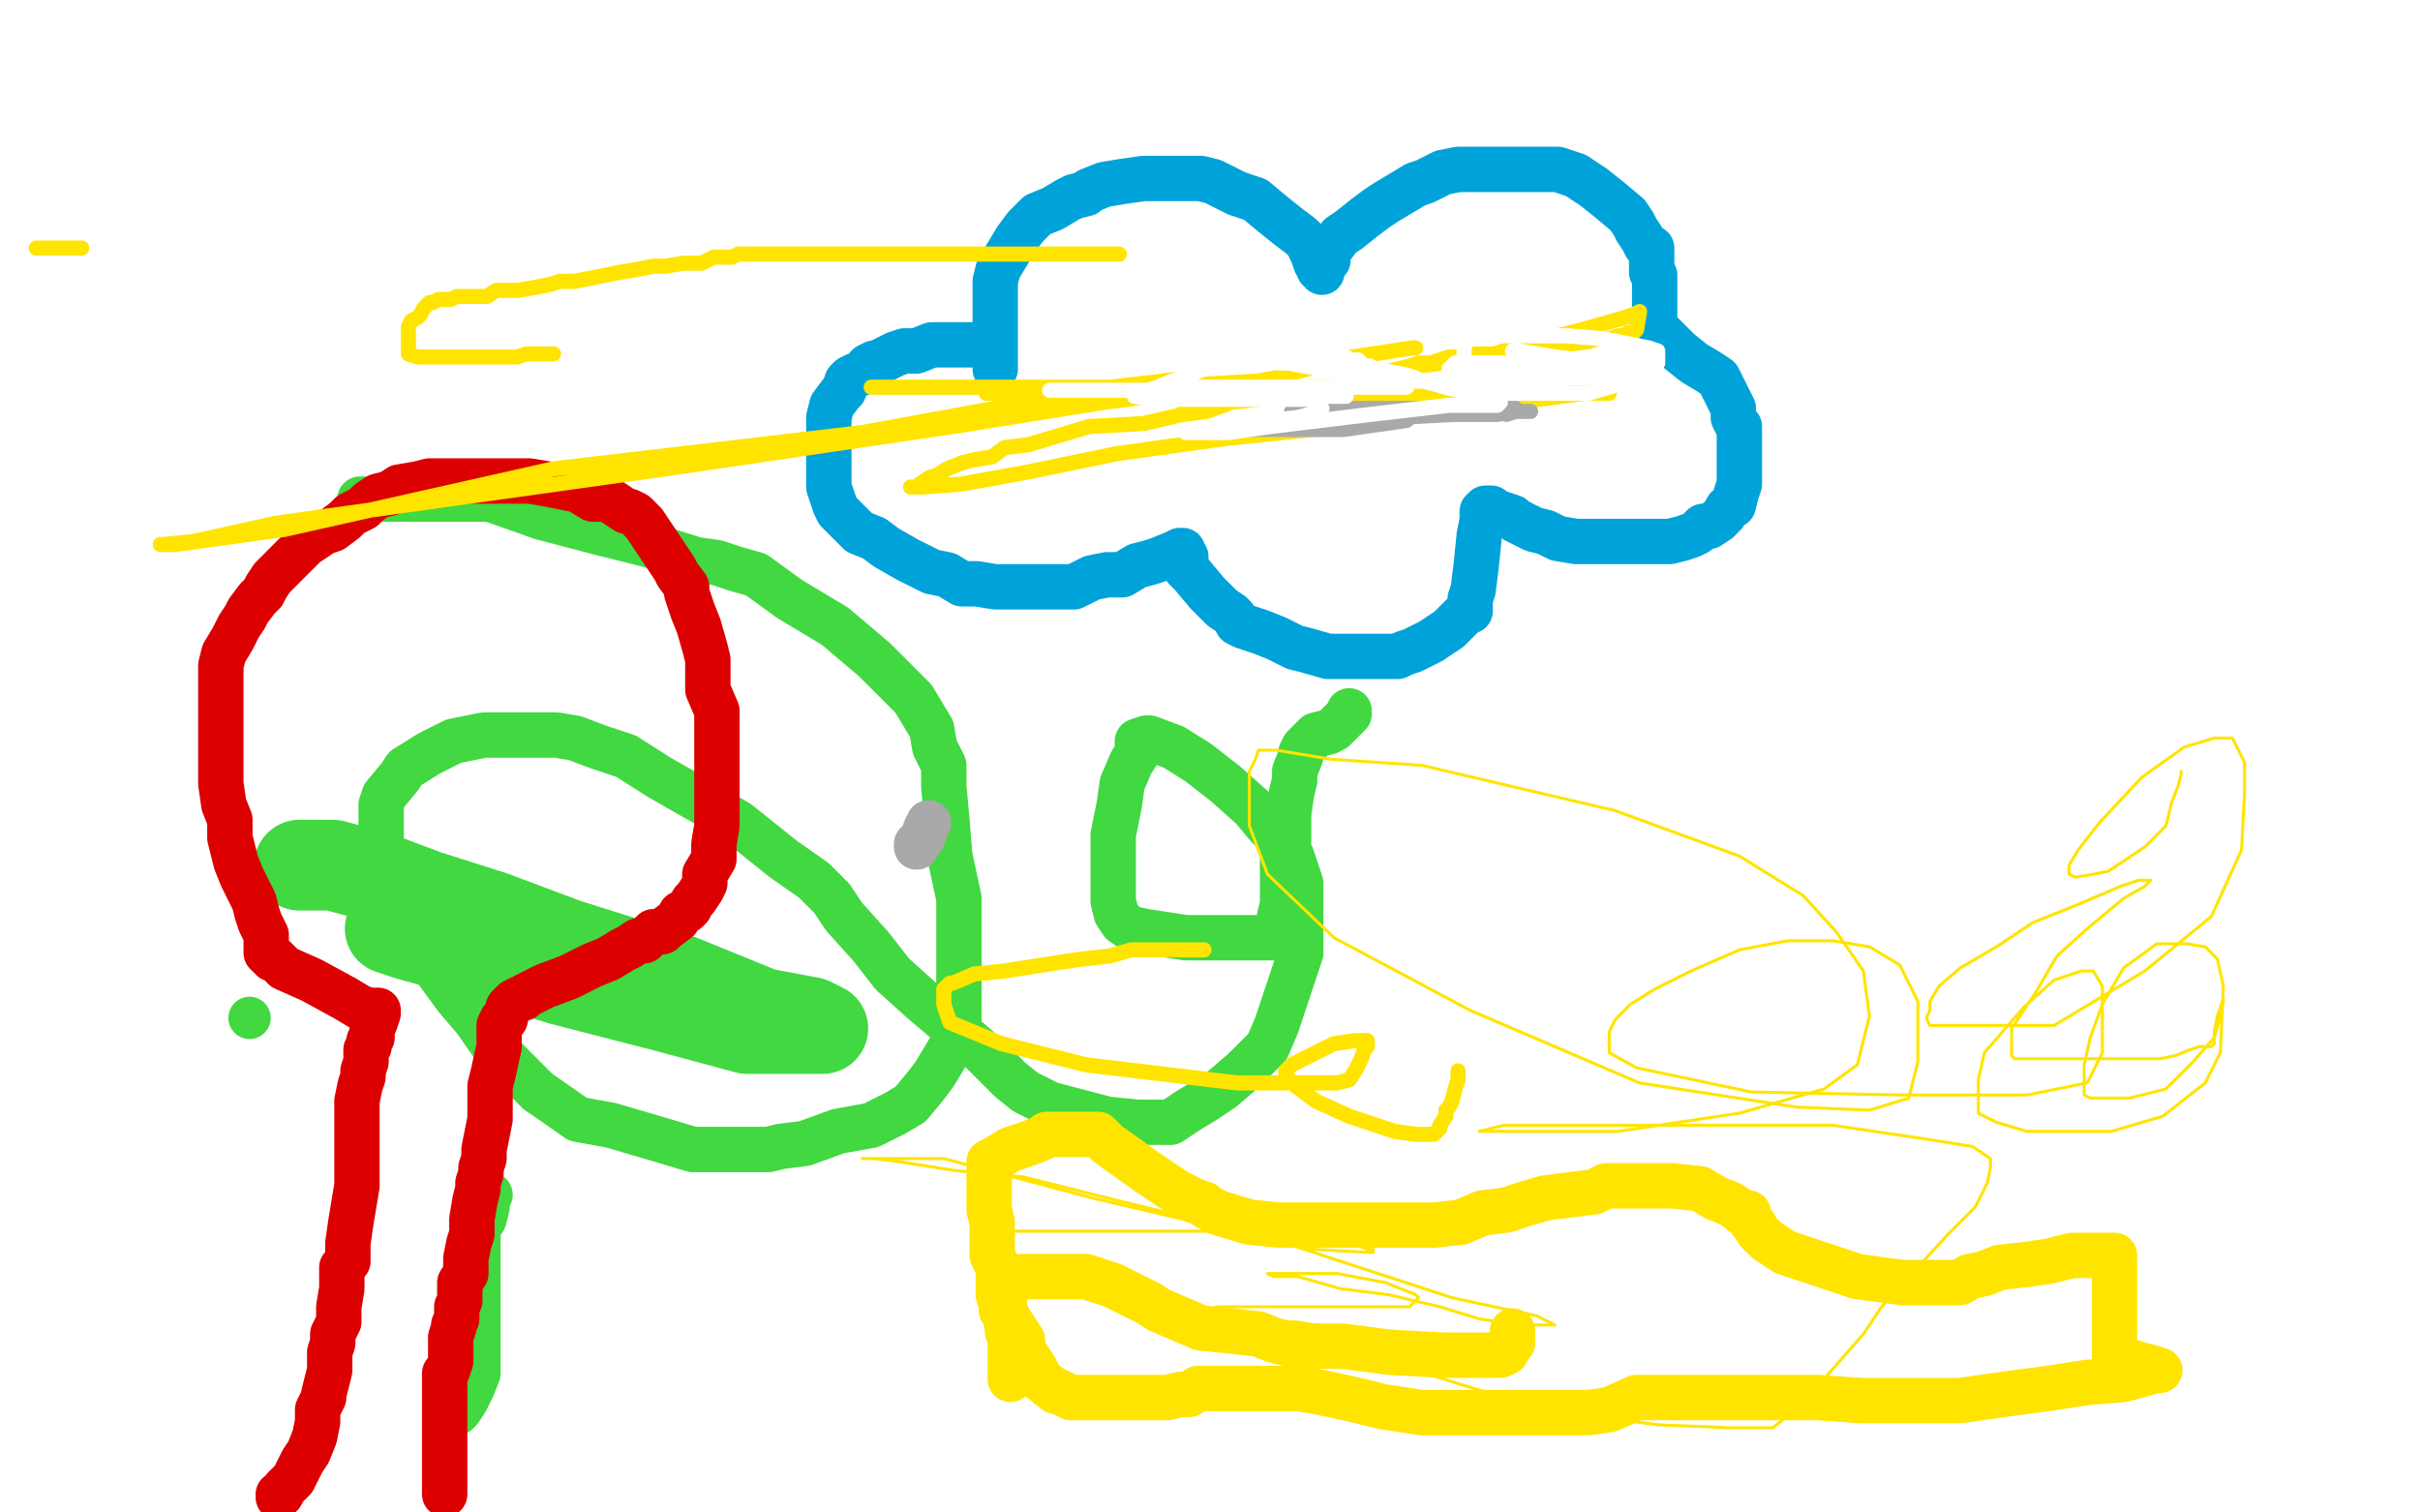 <?xml version="1.0" standalone="no"?>
<!DOCTYPE svg PUBLIC "-//W3C//DTD SVG 1.1//EN"
"http://www.w3.org/Graphics/SVG/1.1/DTD/svg11.dtd">

<svg width="800" height="500" version="1.1" xmlns="http://www.w3.org/2000/svg" xmlns:xlink="http://www.w3.org/1999/xlink" style="stroke-antialiasing: false"><desc>This SVG has been created on https://colorillo.com/</desc><rect x='0' y='0' width='800' height='500' style='fill: rgb(255,255,255); stroke-width:0' /><polyline points="119,165 124,165 124,165 127,165 127,165 131,165 131,165 132,165 132,165 133,165 133,165 134,165 135,165 136,165 140,165 148,165 162,165 179,171 198,176 214,180 230,185 237,186 243,188 250,190 261,198 276,207 289,218 302,231 305,236 308,241 309,247 312,253 312,260 313,271 314,283 317,297 317,306 317,319 317,328 317,340 315,345 312,350 309,355 306,359 301,365 296,368 288,372 277,374 266,378 258,379 254,380 247,380 239,380 229,380 219,377 202,372 191,370 181,363 178,361 174,357 169,352 164,347 157,337 151,330 140,315 132,303 127,293 126,287 126,280 126,276 126,271 126,266 127,263 132,257 134,254 142,249 150,245 160,243 167,243 177,243 184,243 190,244 198,247 207,250 218,257 232,265 244,272 259,284 269,291 275,297 279,303 288,313 295,322 305,331 318,342 325,348 329,352 334,357 339,361 347,365 366,370 376,371 383,371 387,371 393,367 398,364 404,360 411,354 419,346 422,339 426,327 430,315 430,304 430,297 430,292 429,289 427,283 425,279 419,273 414,267 405,259 396,252 388,247 380,244 379,244 376,245 376,249 374,252 371,259 370,266 368,276 368,288 368,298 369,302 371,305 374,307 379,308 392,310 407,310 415,310 419,310 420,310 421,310 422,309 422,308 423,306 423,303 424,299 424,296 424,293 424,291 424,288 424,285 424,282 426,278 426,274 426,269 427,262 428,258 428,255 430,250 430,249 431,247 433,245 435,243 439,242 441,241 443,239 444,238 446,236 446,235" style="fill: none; stroke: #41d841; stroke-width: 15; stroke-linejoin: round; stroke-linecap: round; stroke-antialiasing: false; stroke-antialias: 0; opacity: 1.0"/>
<polyline points="151,467 152,466 152,466 154,463 154,463 156,459 156,459 158,454 158,454 158,449 158,449 158,441 158,441 158,434 158,434 158,426 158,418 158,412 158,406 160,403 161,399 161,398 161,397 161,396 162,395" style="fill: none; stroke: #41d841; stroke-width: 15; stroke-linejoin: round; stroke-linecap: round; stroke-antialiasing: false; stroke-antialias: 0; opacity: 1.0"/>
<circle cx="82.5" cy="336.5" r="7" style="fill: #41d841; stroke-antialiasing: false; stroke-antialias: 0; opacity: 1.0"/>
<polyline points="99,286 102,286 102,286 105,286 105,286 110,286 110,286 125,290 125,290 141,296 141,296 163,303 163,303 187,312 187,312 225,324 225,324 252,335 268,338 272,340 270,340 262,340 247,340 221,333 186,324 153,314 135,309 129,307" style="fill: none; stroke: #41d841; stroke-width: 30; stroke-linejoin: round; stroke-linecap: round; stroke-antialiasing: false; stroke-antialias: 0; opacity: 1.0"/>
<polyline points="303,280 303,279 303,279 304,278 304,278 305,277 305,277 306,274 306,274 307,272" style="fill: none; stroke: #a9a9a9; stroke-width: 15; stroke-linejoin: round; stroke-linecap: round; stroke-antialiasing: false; stroke-antialias: 0; opacity: 1.0"/>
<polyline points="92,494 92,495 92,495 93,494 93,494 94,492 94,492 97,489 97,489 98,487 98,487 100,483 100,483 102,480 102,480 104,475 105,470 105,469 105,468 105,466 107,462 107,461 108,457 109,453 109,451 109,447 110,444 110,441 112,437 112,432 113,426 113,423 113,419 115,417 115,414 115,411 116,404 117,398 118,392 118,388 118,383 118,381 118,379 118,376 118,374 118,370 118,367 118,364 119,359 120,356 120,354 121,351 121,350 121,347 122,346 122,344 123,343 123,341 123,340 124,338 125,335 125,334 122,334 122,334 119,333 119,333 114,330 114,330 103,324 103,324 94,320 94,320 91,317 91,317 90,317 90,317 89,316 88,315 88,313 88,311 88,309 86,305 85,302 84,298 80,290 78,285 76,277 76,271 74,266 73,259 73,252 73,247 73,244 73,240 73,235 73,229 73,225 73,220 74,216 77,211 79,207 81,204 82,202 85,198 87,196 88,194 90,191 92,189 95,186 98,183 101,180 104,178 107,176 110,175 114,172 116,170 118,169 120,168 122,166 125,164 129,163 132,161 138,160 142,159 146,159 150,159 156,159 160,159 164,159 170,159 175,159 181,160 186,161 191,162 196,165 201,165 207,169 208,169 210,170 213,173 215,176 219,182 221,185 223,188 224,190 227,194 227,196 228,199 229,202 231,207 233,214 234,218 234,222 234,228 237,235 237,241 237,247 237,252 237,258 237,263 237,268 237,273 236,279 236,284 233,289 233,292 232,294 230,297 229,298 228,300 227,301 225,302 224,304 220,307 219,308 216,308 213,311 211,311 208,313 206,314 201,317 196,319 188,323 180,326 176,328 174,329 173,330 172,330 170,331 169,332 168,333 167,337 166,337 165,339 165,342 165,346 163,355 162,359 162,365 162,370 161,375 160,380 160,383 159,386 159,388 158,391 158,393 157,397 156,403 156,408 155,411 154,416 154,421 152,424 152,428 152,430 151,432 151,433 151,434 151,435 151,436 150,438 150,439 149,442 149,443 149,445 149,447 149,450 148,453 147,454 147,458 147,460 147,464 147,466 147,467 147,469 147,470 147,472 147,473 147,474 147,475 147,476 147,478 147,479 147,481 147,482 147,484 147,485 147,487 147,488 147,490 147,491 147,492 147,494" style="fill: none; stroke: #dc0000; stroke-width: 15; stroke-linejoin: round; stroke-linecap: round; stroke-antialiasing: false; stroke-antialias: 0; opacity: 1.0"/>
<polyline points="329,122 329,121 329,121 329,119 329,119 329,118 329,118 329,114 329,114 329,109 329,109 329,104 329,104 329,100 329,100 329,93 330,89 333,84 336,79 339,75 343,71 348,69 353,66 355,65 359,64 360,63 365,61 371,60 378,59 382,59 390,59 397,59 401,60 409,64 415,66 421,71 426,75 430,78 433,81 433,82 434,84 435,87 436,88 436,89 437,90 437,88 439,86 439,84 440,82 443,78 446,76 451,72 455,69 458,67 463,64 468,61 471,60 477,57 482,56 487,56 492,56 500,56 506,56 511,56 515,56 518,57 521,58 527,62 532,66 538,71 540,74 541,76 543,79 544,81 546,82 546,84 546,85 546,87 546,90 547,91 547,94 547,95 547,96 547,97 547,100 547,101 547,103 547,104 547,105 547,106 547,108 550,111 555,116 560,120 565,123 568,125 569,127 570,129 572,133 573,135 573,138 574,140 575,141 575,145 575,147 575,150 575,152 575,154 575,156 575,160 574,163 573,167 571,168 570,170 569,171 568,172 565,174 563,174 561,176 559,177 556,178 552,179 545,179 540,179 534,179 528,179 521,179 515,178 511,176 507,175 505,174 503,173 501,172 500,171 497,170 494,169 493,168 492,168 491,168 490,169 490,170 490,172 489,177 488,187 487,195 486,198 486,199 486,200 486,201 486,202 485,202 484,203 481,206 479,208 473,212 467,215 464,216 462,217 461,217 460,217 457,217 455,217 450,217 444,217 439,217 432,215 428,214 426,213 422,211 417,209 414,208 411,207 409,206 408,204 407,203 404,201 402,199 399,196 394,190 392,188 392,186 392,185 392,184 391,183 391,182 390,182 388,183 383,185 380,186 376,187 371,190 366,190 361,191 355,194 349,194 340,194 334,194 329,194 323,193 318,193 313,190 308,189 300,185 293,181 289,178 284,176 281,173 279,171 277,169 276,167 275,164 274,161 274,158 274,155 274,152 274,149 274,145 274,141 274,138 275,134 278,130 279,129 280,126 281,125 283,124 286,123 287,121 289,120 290,120 292,119 296,117 299,116 303,116 308,114 309,114 310,114 312,114 316,114 319,114 320,114 322,114 323,114 326,115 327,115" style="fill: none; stroke: #00a3d9; stroke-width: 15; stroke-linejoin: round; stroke-linecap: round; stroke-antialiasing: false; stroke-antialias: 0; opacity: 1.0"/>
<polyline points="334,456 334,454 334,454 334,453 334,453 334,451 334,451 334,448 334,448 334,446 334,446 334,444 334,444 334,441 334,441 333,440 333,438 332,435 332,434 331,433 331,432 331,431 330,428 330,426 330,421 330,419 328,415 328,412 328,409 328,406 328,404 327,400 327,397 327,395 327,393 327,391 327,390 327,389 327,387 327,386 327,385 327,384 328,384 329,383 334,380 340,378 345,376 346,375 347,375 349,375 351,375 353,375 355,375 357,375 358,375 359,375 360,375 361,375 363,375 366,378 373,383 380,388 389,394 395,397 398,398 399,399 401,400 403,401 413,404 423,405 432,405 440,405 446,405 455,405 464,405 474,405 483,404 490,401 498,400 504,398 511,396 519,395 527,394 531,392 533,392 537,392 542,392 547,392 553,392 562,393 567,396 572,398 575,400 576,401 578,401 578,402 579,404 580,405 581,407 584,410 590,414 602,418 614,422 629,424 642,424 644,424 648,424 651,422 656,421 661,419 670,418 677,417 685,415 691,415 696,415 697,415 698,415 699,415 699,418 699,421 699,428 699,439 699,445 699,447 699,448 700,449 701,449 707,451 711,452 714,453 713,453 702,456 690,457 677,459 662,461 648,463 627,463 615,463 601,462 589,462 578,462 568,462 560,462 551,462 541,462 532,466 525,467 519,467 509,467 496,467 484,467 470,467 457,465 449,463 440,461 435,460 429,459 422,459 414,459 406,459 399,459 396,459 393,461 390,461 386,462 380,462 374,462 367,462 362,462 356,462 354,462 350,460 349,460 344,456 342,452 338,446 338,443 336,440 334,437 333,435 332,435 332,434 332,433 332,431 332,430 332,428 333,426 333,424 335,423 338,422 344,422 351,422 359,422 368,425 376,429 380,431 383,433 390,436 397,439 407,440 416,441 421,443 425,444 426,444 428,444 434,445 444,445 459,447 477,448 487,448 494,448 496,448 498,447 498,446 500,444 500,443 500,442 500,441 500,440" style="fill: none; stroke: #ffe400; stroke-width: 15; stroke-linejoin: round; stroke-linecap: round; stroke-antialiasing: false; stroke-antialias: 0; opacity: 1.0"/>
<polyline points="321,409 323,408 323,408 330,407 330,407 348,407 348,407 375,407 375,407 404,407 404,407 425,409 425,409 433,409 433,409 436,409 437,409 440,409 447,411 452,413 454,413 454,414 452,414 434,413 407,406 370,397 338,389 316,387 297,384 289,383 285,383 289,383 312,383 361,396 425,411 480,429 508,435 514,438 511,438 502,438 489,436 476,432 459,428 443,426 429,422 421,422 419,421 426,421 442,421 458,424 468,428 469,429 466,432 449,432 430,432 415,432 407,432 404,432 403,432 402,432 402,433 402,435 402,437 407,439 429,446 458,450 510,466 548,471 572,472 586,472 595,465 616,441 622,432 644,408 653,399 657,391 658,386 658,383 652,379 633,376 606,372 584,372 566,372 552,372 537,372 518,372 497,372 489,374 495,374 504,374 535,374 575,368 603,360 614,352 618,336 616,321 607,308 596,296 575,283 534,268 470,253 440,251 422,248 418,248 416,248 415,251 413,255 413,262 413,273 419,289 441,310 486,334 542,358 594,366 618,367 631,363 634,351 634,331 628,319 618,313 606,311 591,311 575,314 559,321 547,327 539,332 534,337 532,341 532,344 532,348 541,353 579,361 629,362 670,362 690,358 695,348 695,335 695,326 692,321 691,321 688,321 679,324 669,333 656,348 654,357 654,363 654,368 660,371 670,374 682,374 698,374 715,369 729,358 734,348 735,326 733,317 729,313 723,312 713,312 702,320 695,332 691,343 689,352 689,357 689,361 689,362 691,363 695,363 704,363 716,360 725,351 732,343 734,336 735,331 735,330 733,336 732,341 732,345 731,346 730,346 729,346 727,346 724,347 719,349 714,350 706,350 695,350 683,350 671,350 667,350 666,350 665,349 665,347 665,340 673,328 680,316 690,307 702,297 709,293 711,291 707,291 701,293 687,299 672,305 660,313 648,320 641,326 638,331 638,334 637,336 637,337 638,339 657,339 679,339 709,321 731,303 741,281 742,262 742,252 738,244 737,244 732,244 722,247 708,257 694,272 687,281 684,286 684,288 684,289 686,290 692,289 697,288 709,280 716,273 718,265 720,260 721,256 721,255" style="fill: none; stroke: #ffe400; stroke-width: 1; stroke-linejoin: round; stroke-linecap: round; stroke-antialiasing: false; stroke-antialias: 0; opacity: 1.0"/>
<polyline points="398,314 396,314 396,314 395,314 395,314 391,314 391,314 383,314 383,314 374,314 374,314 367,316 367,316 358,317 358,317 351,318 332,321 322,322 315,325 314,325 312,327 312,328 312,330 312,332 314,338 331,345 359,352 409,358 431,358 442,358 446,357 448,354 450,350 451,347 452,346 452,345 452,344 448,344 441,345 435,348 429,351 427,352 425,354 425,355 427,358 435,364 446,369 455,372 461,374 468,375 471,375 472,375 474,375 476,373 476,372 478,369 478,367 479,366 480,364 481,360 482,357 482,356 482,354" style="fill: none; stroke: #ffe400; stroke-width: 5; stroke-linejoin: round; stroke-linecap: round; stroke-antialiasing: false; stroke-antialias: 0; opacity: 1.0"/>
<polyline points="26,82 27,82 27,82 22,82 22,82 12,82" style="fill: none; stroke: #ffe400; stroke-width: 5; stroke-linejoin: round; stroke-linecap: round; stroke-antialiasing: false; stroke-antialias: 0; opacity: 1.0"/>
<polyline points="370,84 368,84 368,84 365,84 365,84 353,84 353,84 346,84 346,84 337,84 337,84 330,84 330,84 323,84 323,84 316,84 310,84 305,84 301,84 299,84 296,84 295,84 294,84 293,84 292,84 290,84 287,84 286,84 285,84 284,84 283,84 282,84 281,84 280,84 278,84 276,84 274,84 272,84 269,84 267,84 263,84 261,84 259,84 256,84 253,84 250,84 247,84 244,84 242,85 240,85 237,85 236,85 232,87 229,87 226,87 220,88 216,88 211,89 205,90 200,91 195,92 190,93 185,93 182,94 177,95 171,96 164,96 161,98 158,98 155,98 151,98 149,99 148,99 146,99 145,99 143,100 142,100 141,101 140,102 139,104 138,105 136,106 135,108 135,109 135,117 138,118 140,118 142,118 145,118 149,118 151,118 152,118 155,118 158,118 160,118 162,118 164,118 166,118 168,118 171,118 174,117 175,117 179,117 180,117 182,117 183,117" style="fill: none; stroke: #ffe400; stroke-width: 5; stroke-linejoin: round; stroke-linecap: round; stroke-antialiasing: false; stroke-antialias: 0; opacity: 1.0"/>
<polyline points="288,128 291,128 291,128 295,128 295,128 297,128 297,128 306,128 306,128 310,128 310,128 317,128 317,128 325,128 325,128 333,128 339,128 344,128 348,128 352,128 356,128 361,128 365,128 373,128 377,128 383,128 392,128 399,128 404,128 407,128 411,128 415,128 420,128 422,128 424,128 426,128 427,128 429,128 431,128 433,128 434,128 435,128 436,128 437,128 438,128 439,128 440,128 441,128 443,128 446,127 448,127 451,125 454,125 458,123 462,122 466,121 469,120 470,120 473,120 479,118 484,118 487,117 490,117 495,117 500,116 505,116 511,114 517,114 525,113 528,112 532,112 535,111 537,111 538,110 540,110 541,109 542,103 540,104 537,105 523,109 507,113 500,115 494,117 492,118 489,118 485,119 469,121 457,124 451,127 445,128 440,128 431,130 416,132 407,133 399,136 391,137 378,140 360,141 340,147 332,148 328,151 322,152 318,153 313,155 310,157 307,158 304,160 303,161 301,161 305,161 318,160 340,156 369,150 405,145 443,141 488,135 509,132 524,130 530,130 532,130 525,130 510,130 482,130 440,130 404,130 373,130 348,130 334,130 328,130 326,130 330,130 340,130 371,130 387,130 393,130 395,130 388,130 365,133 315,141 220,155 91,173 64,179 54,180 53,180 58,180 94,175 183,155 285,143 367,128 435,120 467,115 468,115 467,115 447,118 391,133" style="fill: none; stroke: #ffe400; stroke-width: 5; stroke-linejoin: round; stroke-linecap: round; stroke-antialiasing: false; stroke-antialias: 0; opacity: 1.0"/>
<polyline points="467,136 467,137 467,137 465,139 465,139 458,140 458,140 444,142 444,142 427,142 427,142 421,142 421,142 413,142 411,142 409,142 411,142 417,141 436,138 461,138 481,137 495,137 500,136 501,136 501,135 498,135 491,135 471,135 450,135 435,135 428,135 427,136 428,136 437,136 447,136 474,136 502,136 505,136 506,136 504,136 501,136 498,137" style="fill: none; stroke: #a9a9a9; stroke-width: 5; stroke-linejoin: round; stroke-linecap: round; stroke-antialiasing: false; stroke-antialias: 0; opacity: 1.0"/>
<polyline points="437,135 436,136 436,136 433,137 433,137 429,138 429,138 421,139 421,139 403,141 403,141 397,142 397,142 393,143 393,143 392,143 394,143 406,143 420,141 453,137 479,134 495,134 496,133 490,131 478,128 467,125 442,123 426,120 423,120 425,120 440,121 455,122 465,124 468,125 463,126 429,129 405,129 352,129 347,129 348,129 359,129 381,129 409,130 429,132 433,132 427,132 402,132 380,132 375,131 375,130 379,129 389,128 416,128 446,128 462,128 465,128 461,128 438,128 410,131 389,131 383,131 389,131 398,131 408,131 434,131 445,131 438,131 414,131 390,131 380,131 380,129 398,122 415,121 433,118 439,117 441,117 440,117 436,117 435,118 439,118 440,118 444,118 445,118 446,119 447,119 449,119 451,121 453,121 457,124 460,124 461,125 463,125 466,126 472,126 482,126 497,126 507,126 513,126 514,126 515,126 516,126 516,125 516,124 516,122 500,120 494,120 488,120 484,120 481,120 480,121 479,122 479,124 479,125 479,126 484,129 496,130 511,130 525,130 542,125 546,122 548,120 548,119 548,118 548,116 545,115 530,112 518,111 504,111 499,111 495,111 491,111 488,112 487,112 486,112 485,112 485,113 484,113 484,115 484,118 484,120 493,122 517,122 530,122 537,122 540,122 541,122 538,121 530,120 514,118 502,116 500,116" style="fill: none; stroke: #ffffff; stroke-width: 5; stroke-linejoin: round; stroke-linecap: round; stroke-antialiasing: false; stroke-antialias: 0; opacity: 1.0"/>
</svg>
